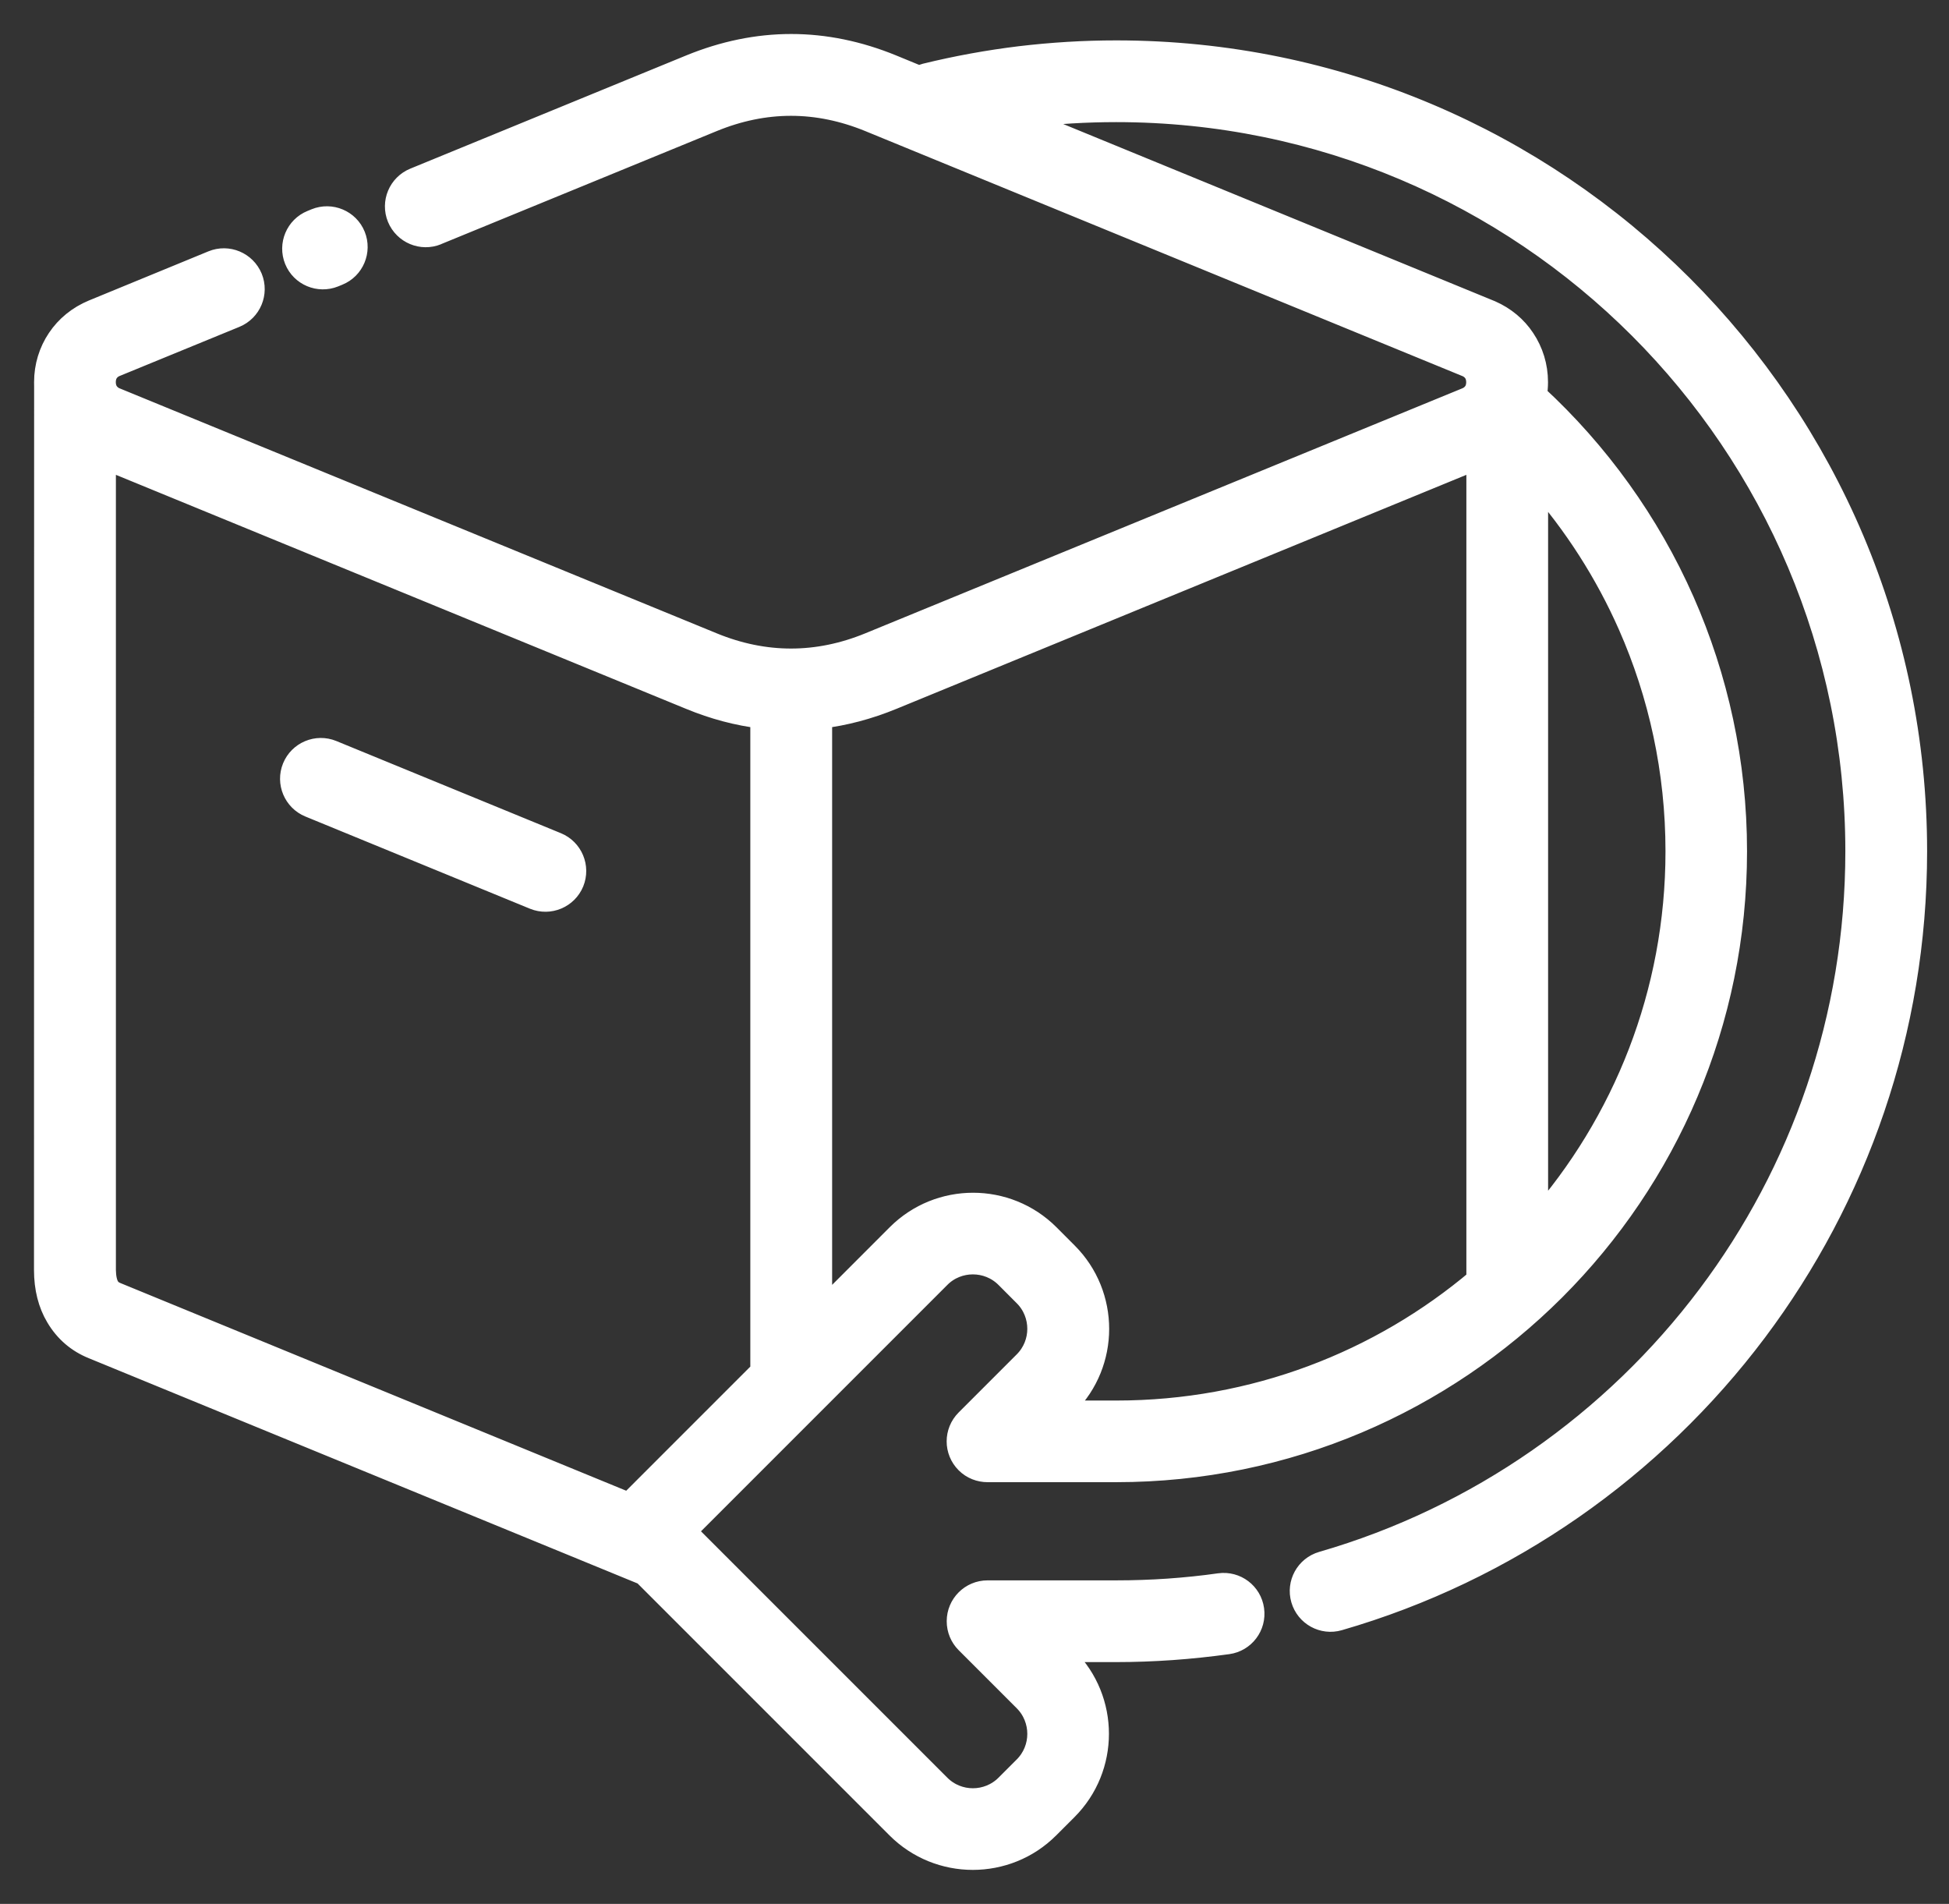 <?xml version="1.0" encoding="UTF-8"?>
<svg xmlns="http://www.w3.org/2000/svg" width="43" height="42" viewBox="0 0 43 42" fill="none">
  <rect x="0" y="0" width="43" height="42" fill="#333333" stroke="none"/>
  <path d="M9.639 5.155C9.309 5.291 8.929 5.133 8.791 4.8C8.655 4.469 8.813 4.089 9.146 3.952L15.23 1.456C15.969 1.153 16.714 1 17.456 1C18.197 1 18.942 1.153 19.681 1.456L20.279 1.702C20.323 1.679 20.372 1.662 20.423 1.648C21.11 1.48 21.807 1.353 22.506 1.268C23.204 1.185 23.913 1.141 24.627 1.141C29.498 1.141 33.907 3.116 37.1 6.307C40.291 9.498 42.267 13.909 42.267 18.779C42.267 22.745 40.953 26.41 38.738 29.36C36.471 32.378 33.254 34.647 29.535 35.722C29.191 35.822 28.831 35.623 28.731 35.279C28.631 34.935 28.829 34.575 29.174 34.475C32.62 33.479 35.599 31.377 37.699 28.581C39.749 25.853 40.963 22.458 40.963 18.779C40.963 14.267 39.134 10.184 36.179 7.228C33.223 4.273 29.138 2.444 24.627 2.444C23.958 2.444 23.3 2.484 22.659 2.561L22.438 2.588L32.889 6.877C33.194 7.011 33.444 7.221 33.617 7.483C33.8 7.756 33.903 8.081 33.903 8.429C33.903 8.528 33.895 8.624 33.878 8.719C35.254 9.987 36.37 11.532 37.135 13.266C37.878 14.953 38.294 16.819 38.294 18.778C38.294 22.553 36.764 25.97 34.29 28.444C31.813 30.917 28.396 32.447 24.625 32.447H21.788C21.622 32.447 21.454 32.385 21.327 32.258C21.072 32.003 21.072 31.591 21.327 31.336L22.609 30.054C22.813 29.85 22.915 29.582 22.915 29.314C22.915 29.046 22.813 28.776 22.609 28.573L22.206 28.169C22.002 27.965 21.734 27.863 21.464 27.863C21.196 27.863 20.926 27.965 20.724 28.169L15.112 33.781L20.724 39.393C20.928 39.597 21.196 39.699 21.464 39.699C21.732 39.699 22.002 39.597 22.206 39.393L22.609 38.99C22.813 38.786 22.915 38.518 22.915 38.25C22.915 37.982 22.813 37.712 22.609 37.508L21.327 36.226C21.208 36.107 21.137 35.944 21.137 35.764C21.137 35.405 21.428 35.113 21.788 35.113H24.625C25.02 35.113 25.404 35.099 25.772 35.074C26.157 35.047 26.537 35.008 26.908 34.955C27.265 34.906 27.592 35.154 27.641 35.51C27.691 35.866 27.443 36.194 27.087 36.243C26.678 36.299 26.267 36.343 25.857 36.372C25.439 36.401 25.027 36.416 24.623 36.416H23.359L23.529 36.586C23.987 37.044 24.216 37.646 24.216 38.248C24.216 38.849 23.987 39.451 23.529 39.909L23.125 40.313C22.667 40.771 22.065 41 21.462 41C20.862 41 20.26 40.771 19.802 40.313L14.208 34.719L2.059 29.733C1.721 29.598 1.448 29.367 1.258 29.044C1.09 28.763 1 28.417 1 28.016L1.003 8.526V8.511L1.002 8.43C1.002 8.083 1.103 7.758 1.288 7.483C1.47 7.211 1.733 6.994 2.057 6.86L4.693 5.776C5.024 5.64 5.404 5.798 5.542 6.131C5.677 6.462 5.52 6.842 5.187 6.979L2.549 8.061C2.471 8.092 2.408 8.143 2.367 8.206C2.327 8.265 2.305 8.343 2.305 8.43C2.305 8.518 2.327 8.594 2.367 8.655C2.405 8.711 2.459 8.759 2.527 8.791L15.719 14.203C16.294 14.439 16.873 14.557 17.452 14.557C18.03 14.557 18.609 14.439 19.184 14.203L32.352 8.8C32.432 8.769 32.493 8.718 32.536 8.655C32.576 8.596 32.598 8.518 32.598 8.431C32.598 8.345 32.576 8.267 32.536 8.207C32.498 8.151 32.444 8.104 32.376 8.072L19.184 2.66C18.607 2.424 18.028 2.305 17.451 2.305C16.873 2.305 16.294 2.424 15.719 2.66L9.635 5.155L9.639 5.155ZM33.905 10.603V26.959C35.828 24.779 36.995 21.915 36.995 18.78C36.995 17.005 36.62 15.316 35.948 13.792C35.432 12.623 34.74 11.548 33.905 10.603ZM32.606 28.232L32.602 28.166V10.102L19.683 15.406C19.159 15.621 18.633 15.76 18.109 15.823V28.948L19.807 27.249C20.265 26.791 20.867 26.562 21.468 26.562C22.07 26.562 22.672 26.791 23.131 27.249L23.534 27.653C23.992 28.111 24.221 28.713 24.221 29.316C24.221 29.916 23.992 30.519 23.534 30.977L23.365 31.146H24.629C27.669 31.146 30.455 30.05 32.606 28.232ZM16.804 30.251V15.823C16.278 15.76 15.752 15.621 15.229 15.405L2.307 10.102V28.02C2.31 28.182 2.337 28.308 2.386 28.391C2.42 28.454 2.48 28.501 2.553 28.532L13.875 33.18L16.805 30.25L16.804 30.251ZM12.281 18.612C12.612 18.748 12.771 19.128 12.636 19.46C12.5 19.791 12.12 19.951 11.787 19.815L6.832 17.781C6.501 17.645 6.341 17.265 6.477 16.933C6.613 16.602 6.993 16.442 7.325 16.578L12.281 18.612ZM7.368 6.086C7.037 6.22 6.657 6.061 6.523 5.73C6.389 5.399 6.548 5.019 6.879 4.885L6.969 4.848C7.3 4.714 7.68 4.873 7.814 5.204C7.948 5.535 7.789 5.915 7.458 6.049L7.368 6.086Z" fill="white" stroke="white" stroke-width="0.5"></path>
</svg>
